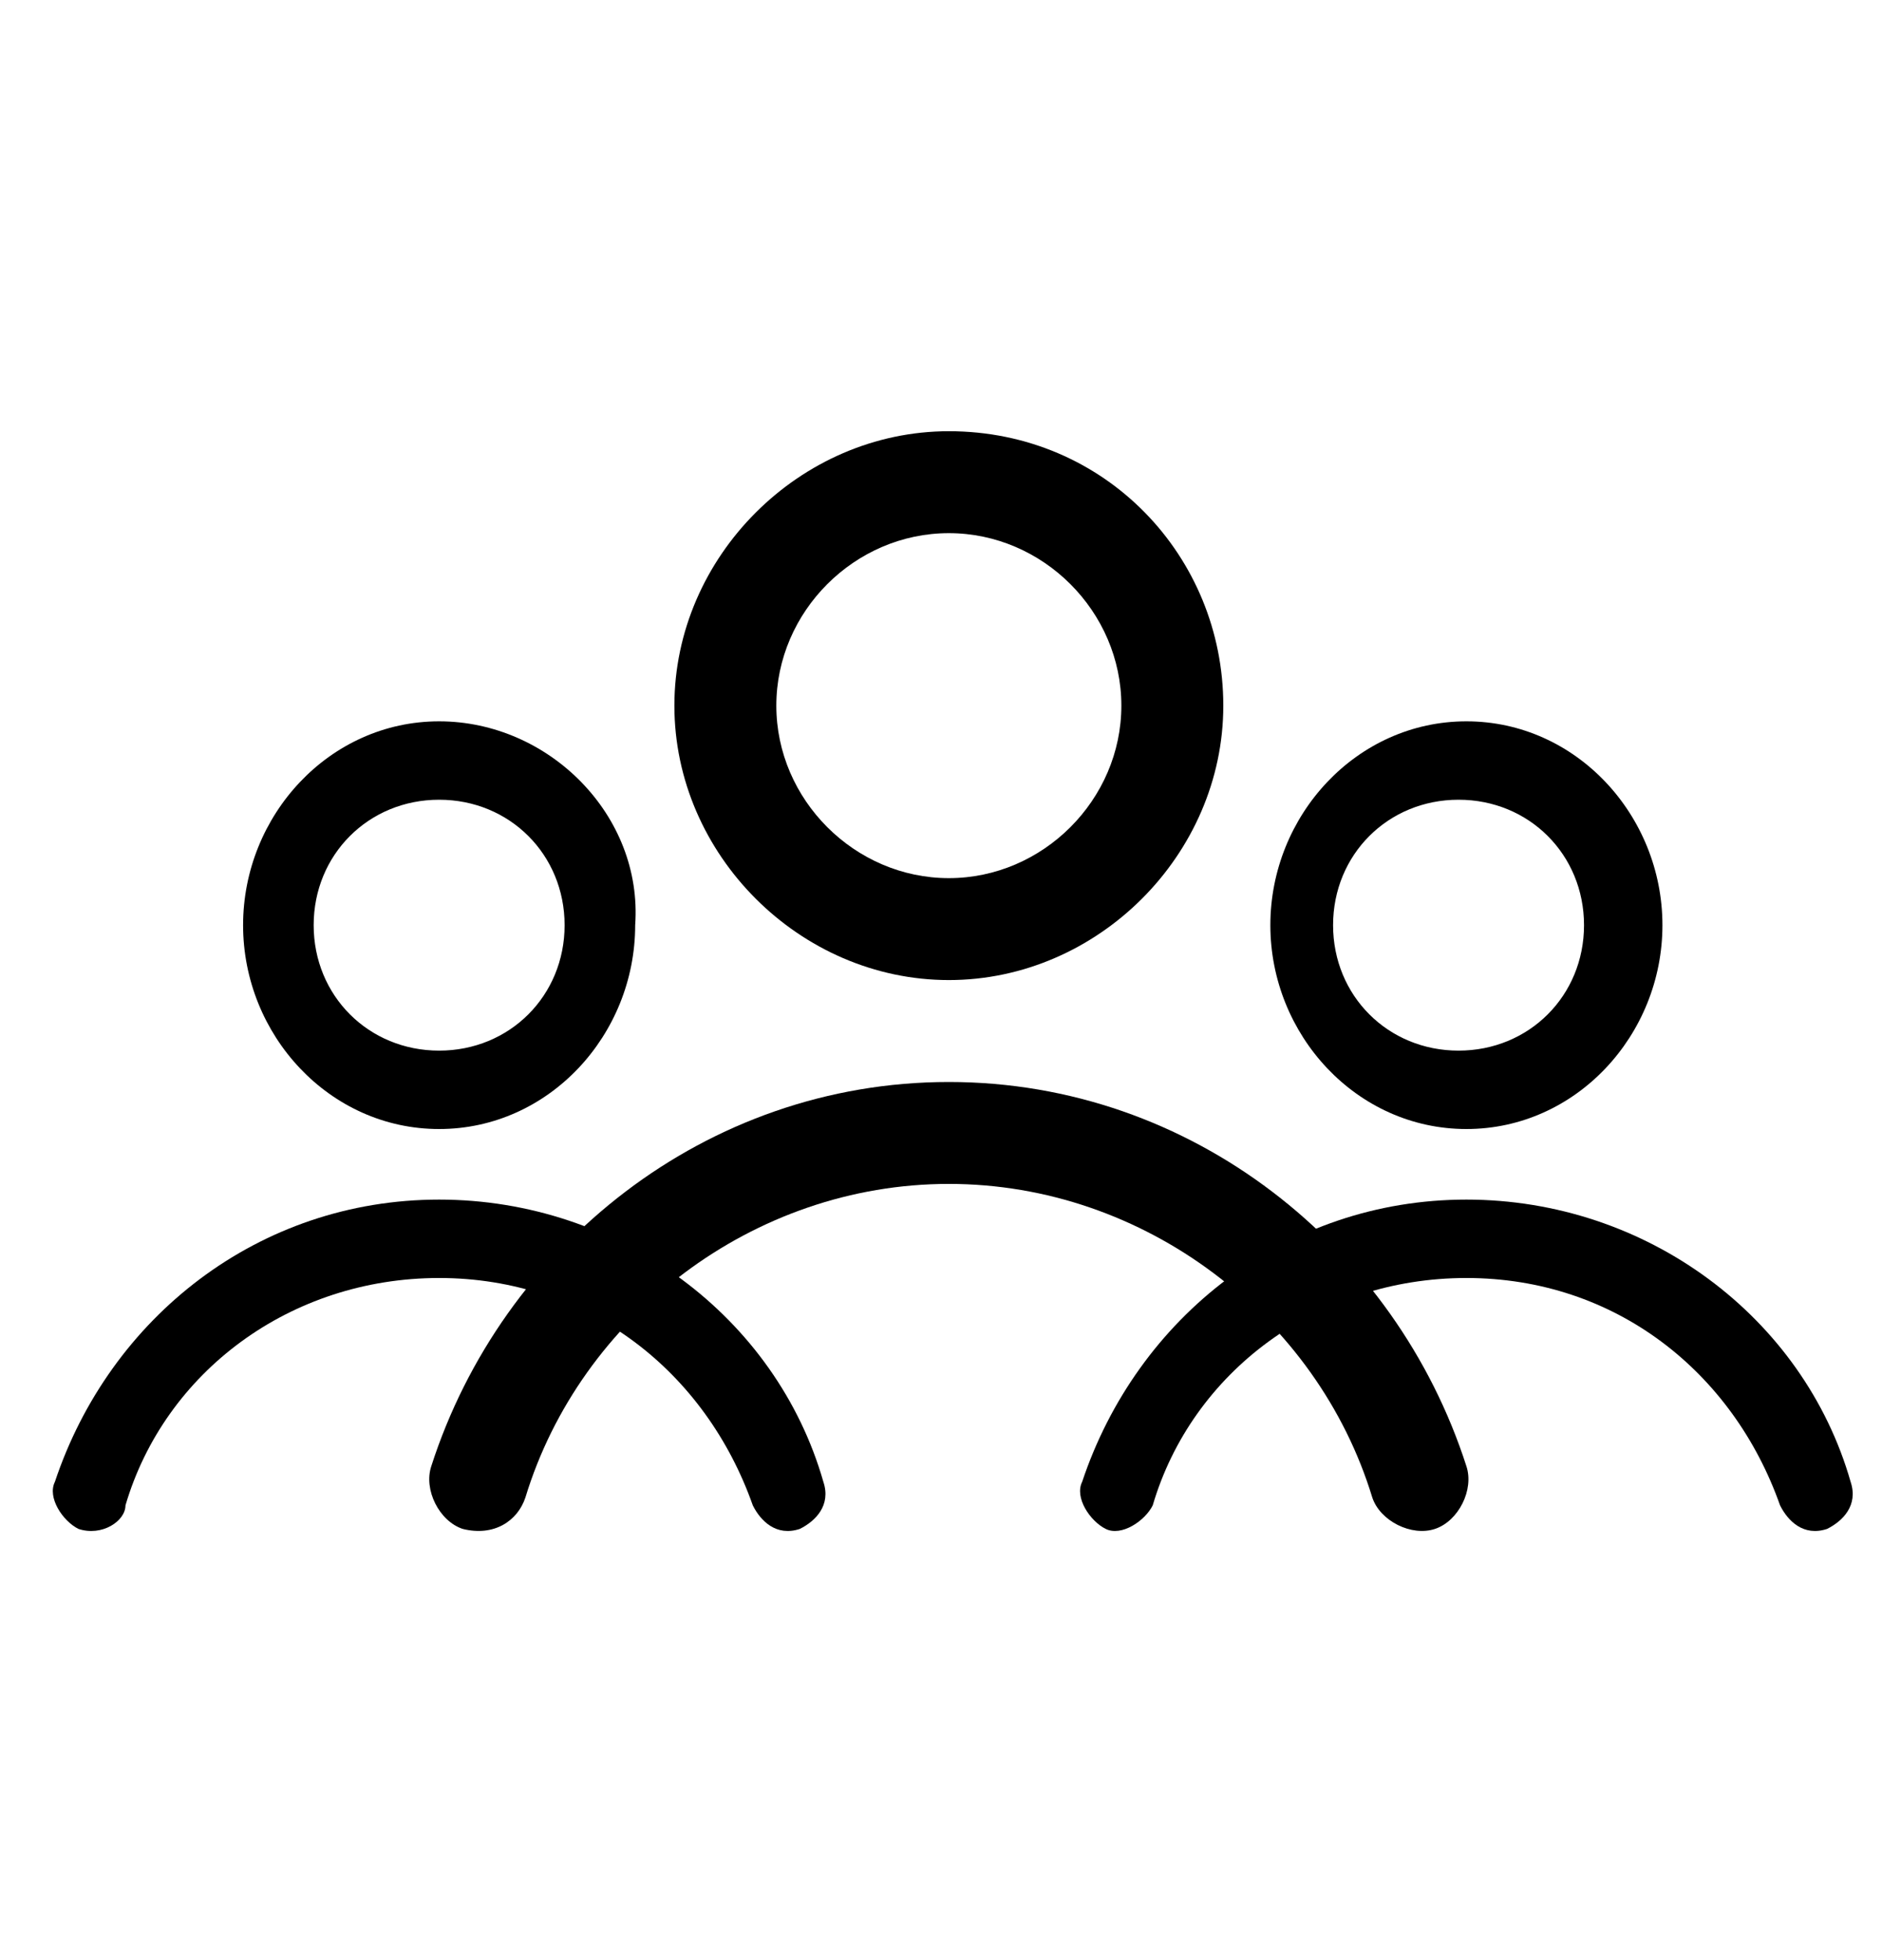 <?xml version="1.0" encoding="utf-8"?>
<!-- Generator: Adobe Illustrator 26.0.1, SVG Export Plug-In . SVG Version: 6.00 Build 0)  -->
<svg version="1.1" id="Layer_1" xmlns="http://www.w3.org/2000/svg" xmlns:xlink="http://www.w3.org/1999/xlink" x="0px" y="0px"
	 viewBox="0 0 24 25" style="enable-background:new 0 0 24 25;" xml:space="preserve">
<style type="text/css">
	.st0{fill-rule:evenodd;clip-rule:evenodd;}
</style>
<g>
	<path class="st0" d="M12.1,5.5c-1.9,0-3.5,1.6-3.5,3.5c0,1.9,1.6,3.5,3.5,3.5s3.5-1.6,3.5-3.5C15.6,7.1,14.1,5.5,12.1,5.5z M9.9,9
		c0-1.2,1-2.2,2.2-2.2s2.2,1,2.2,2.2c0,1.2-1,2.2-2.2,2.2S9.9,10.2,9.9,9z"/>
	<path d="M6.7,19.1c0.7-2.3,2.9-4,5.4-4c2.5,0,4.7,1.7,5.4,4c0.1,0.3,0.5,0.5,0.8,0.4c0.3-0.1,0.5-0.5,0.4-0.8
		c-0.9-2.8-3.5-4.9-6.6-4.9c-3.1,0-5.7,2.1-6.6,4.9c-0.1,0.3,0.1,0.7,0.4,0.8C6.3,19.6,6.6,19.4,6.7,19.1z"/>
</g>
<g>
	<path class="st0" d="M5.6,9.2c-1.4,0-2.5,1.2-2.5,2.6c0,1.4,1.1,2.6,2.5,2.6s2.5-1.2,2.5-2.6C8.2,10.4,7,9.2,5.6,9.2z M4,11.8
		c0-0.9,0.7-1.6,1.6-1.6c0.9,0,1.6,0.7,1.6,1.6c0,0.9-0.7,1.6-1.6,1.6C4.7,13.4,4,12.7,4,11.8z"/>
	<path d="M1.6,19.2c0.5-1.7,2.1-2.9,4-2.9c1.9,0,3.4,1.2,4,2.9c0.1,0.2,0.3,0.4,0.6,0.3c0.2-0.1,0.4-0.3,0.3-0.6
		c-0.6-2.1-2.6-3.6-4.9-3.6c-2.3,0-4.2,1.5-4.9,3.6c-0.1,0.2,0.1,0.5,0.3,0.6C1.3,19.6,1.6,19.4,1.6,19.2z"/>
</g>
<g>
	<path class="st0" d="M18.7,9.2c-1.4,0-2.5,1.2-2.5,2.6c0,1.4,1.1,2.6,2.5,2.6s2.5-1.2,2.5-2.6C21.2,10.4,20.1,9.2,18.7,9.2z
		 M17,11.8c0-0.9,0.7-1.6,1.6-1.6s1.6,0.7,1.6,1.6c0,0.9-0.7,1.6-1.6,1.6S17,12.7,17,11.8z"/>
	<path d="M14.7,19.2c0.5-1.7,2.1-2.9,4-2.9c1.9,0,3.4,1.2,4,2.9c0.1,0.2,0.3,0.4,0.6,0.3c0.2-0.1,0.4-0.3,0.3-0.6
		c-0.6-2.1-2.6-3.6-4.9-3.6c-2.3,0-4.2,1.5-4.9,3.6c-0.1,0.2,0.1,0.5,0.3,0.6C14.3,19.6,14.6,19.4,14.7,19.2z"/>
</g>
</svg>

